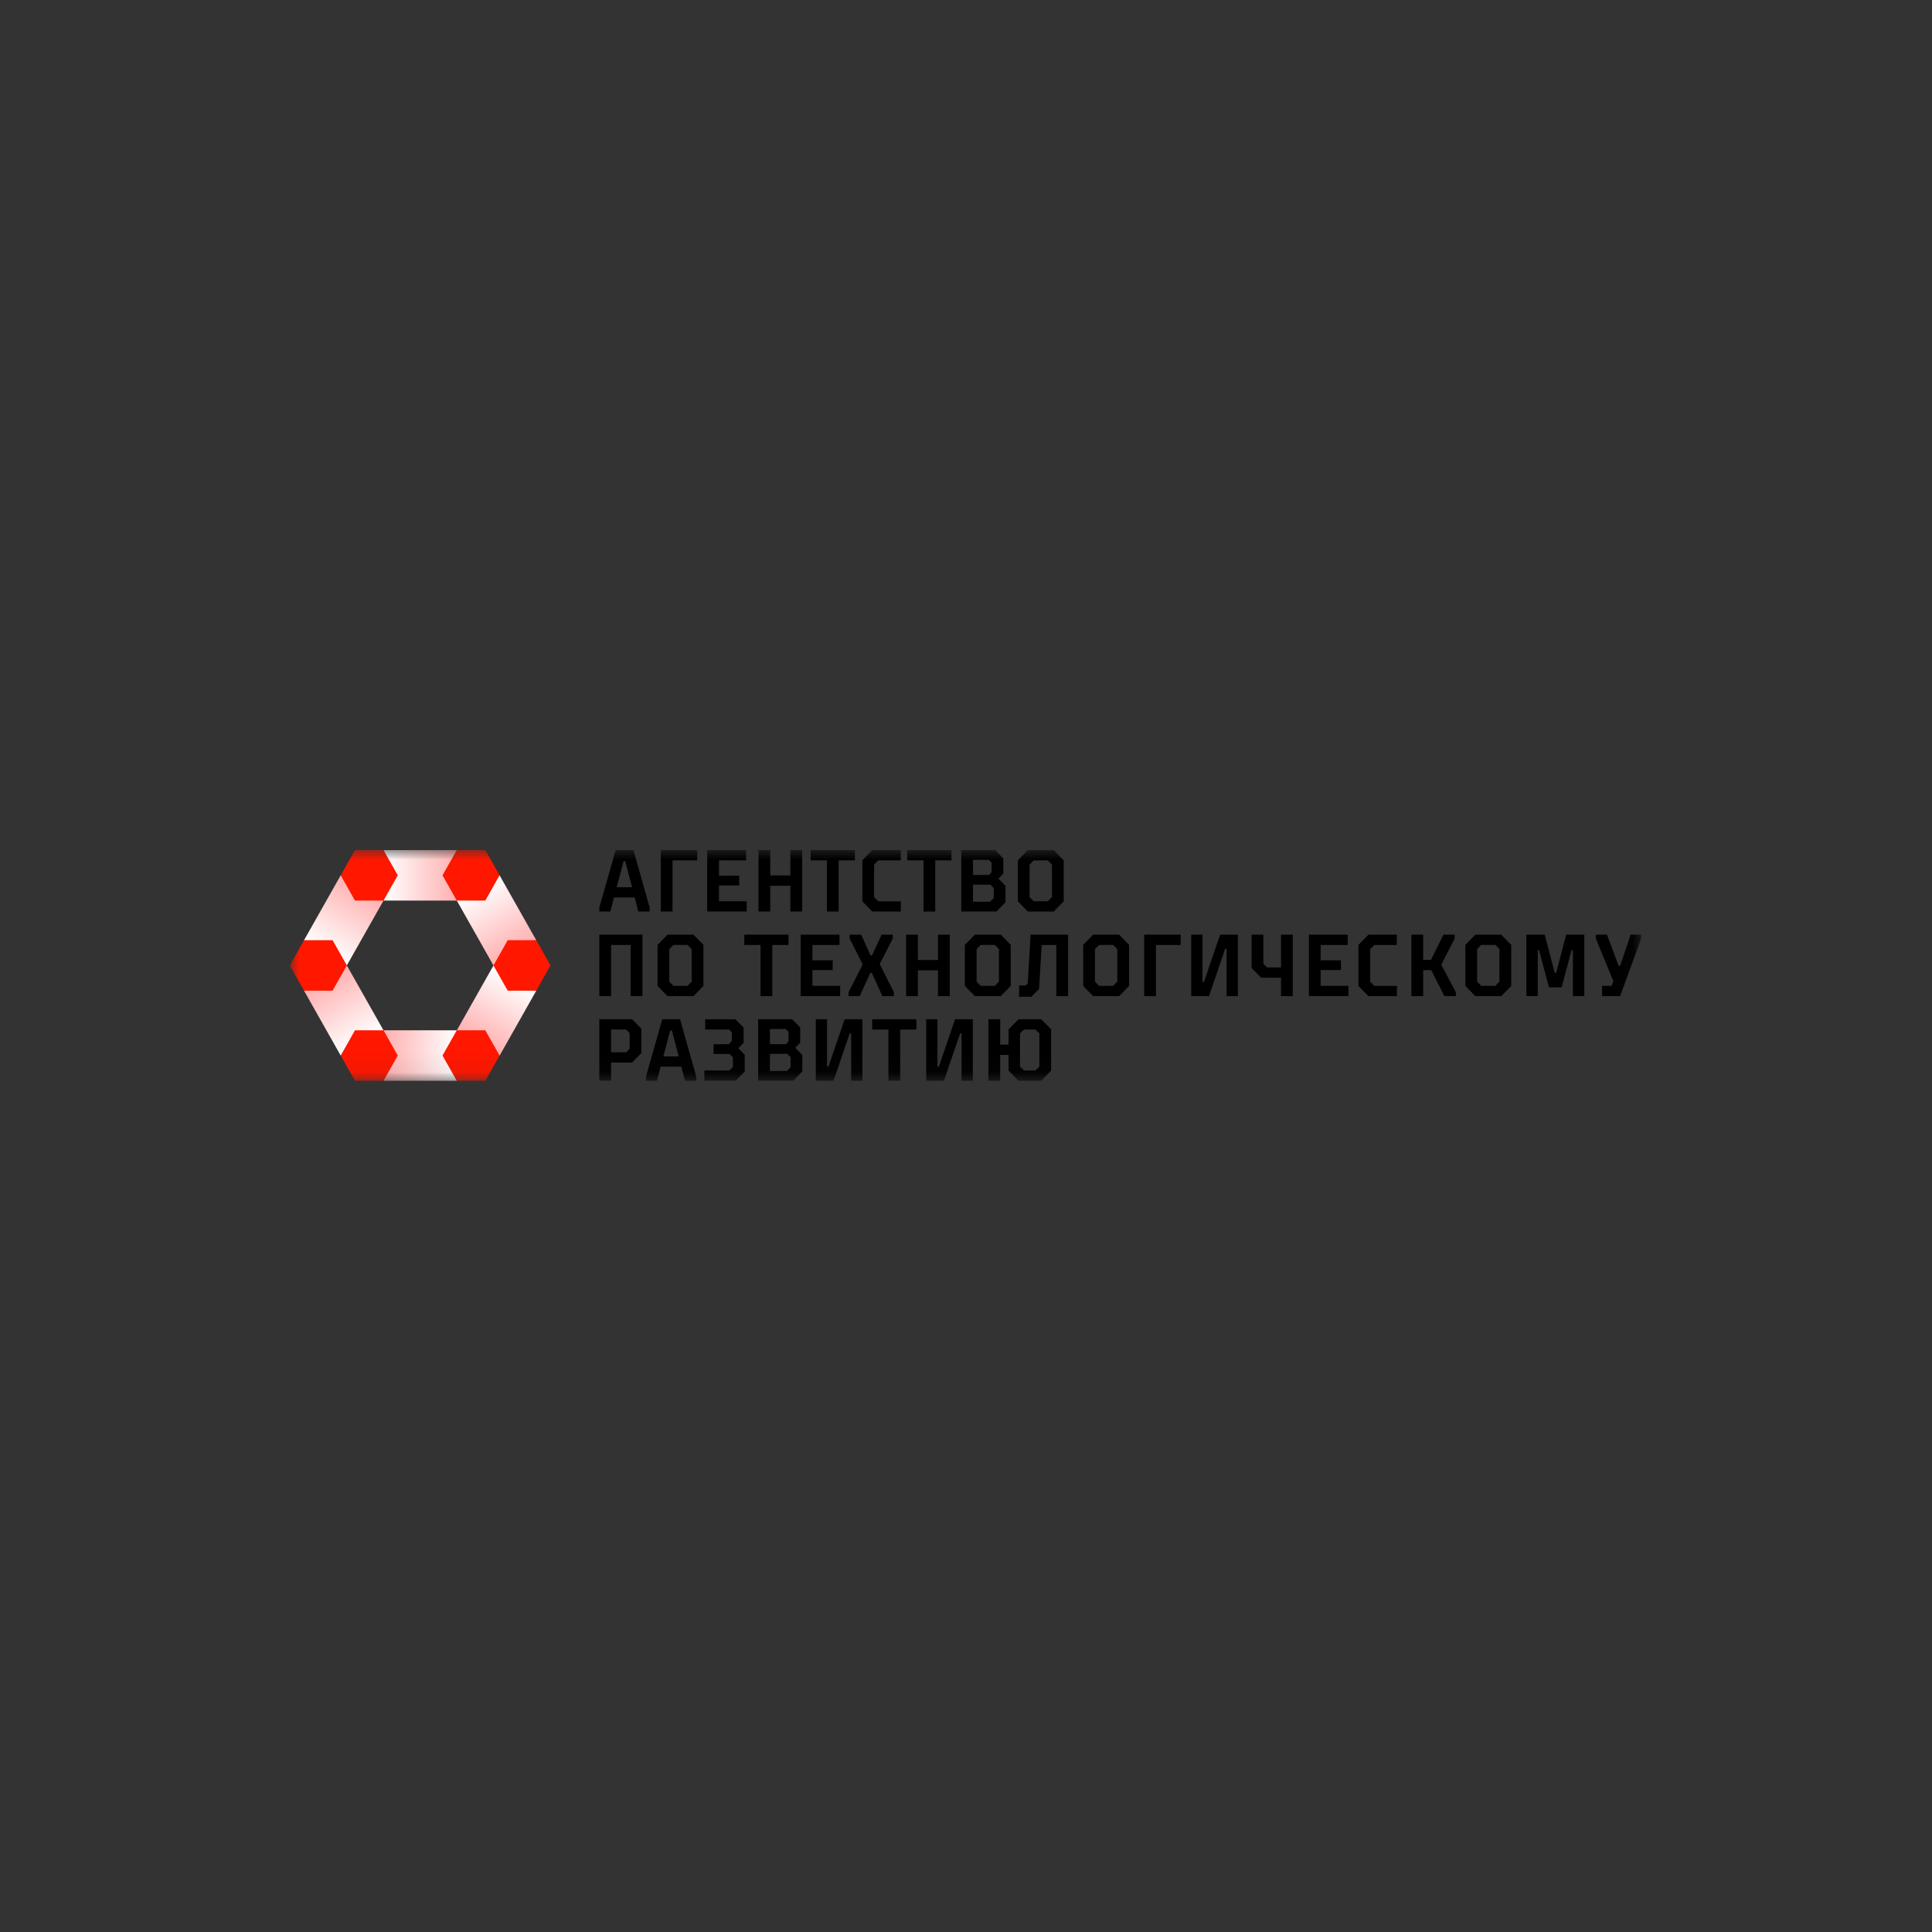 <?xml version="1.0" encoding="UTF-8"?> <svg xmlns="http://www.w3.org/2000/svg" width="100" height="100" viewBox="0 0 100 100" fill="none"><rect x="0" y="0" width="100" height="100" fill="#333333" stroke="none"/><g clip-path="url(#clip0_481_680)"><mask id="mask0_481_680" style="mask-type:luminance" maskUnits="userSpaceOnUse" x="15" y="44" width="70" height="12"><path d="M84.947 44H15V55.944H84.947V44Z" fill="white"></path></mask><g mask="url(#mask0_481_680)"><path d="M32.787 44L33.626 46.976V47.181H33.039L32.852 46.453H31.78L31.589 47.181H31.02V46.976L31.867 44H32.787ZM31.92 45.922H32.715L32.364 44.577H32.275L31.92 45.922Z" fill="black"></path><path d="M34.201 47.181V44H36.09V44.532H34.81V47.181H34.201Z" fill="black"></path><path d="M36.605 47.181V44H38.615V44.532H37.215V45.326H38.264V45.83H37.215V46.648H38.651V47.179H36.605V47.181Z" fill="black"></path><path d="M39.26 47.181V44H39.869V45.312H40.909V44H41.519V47.181H40.909V45.846H39.869V47.181H39.26Z" fill="black"></path><path d="M42.799 47.181V44.532H41.959V44H44.248V44.532H43.408V47.181H42.799Z" fill="black"></path><path d="M45.151 47.181L44.635 46.654V44.527L45.151 44H46.622V44.532H45.457L45.243 44.75V46.432L45.457 46.651H46.626V47.182H45.151V47.181Z" fill="black"></path><path d="M47.799 47.181V44.532H46.959V44H49.248V44.532H48.408V47.181H47.799Z" fill="black"></path><path d="M49.754 47.181V44H51.514L51.931 44.427V45.217L51.678 45.475L52.043 45.847V46.705L51.576 47.178H49.754V47.181ZM50.363 45.287H51.19L51.323 45.15V44.65L51.181 44.504H50.363V45.285V45.287ZM50.363 46.676H51.243L51.435 46.485V45.962L51.261 45.789H50.363V46.675V46.676Z" fill="black"></path><path d="M53.199 47.181L52.684 46.654V44.527L53.199 44H54.541L55.057 44.527V46.654L54.541 47.181H53.199ZM53.505 46.649H54.235L54.449 46.43V44.75L54.235 44.532H53.505L53.291 44.75V46.432L53.505 46.651V46.649Z" fill="black"></path><path d="M31.021 51.56V48.379H33.252V51.56H32.642V48.911H31.629V51.56H31.02H31.021Z" fill="black"></path><path d="M34.551 51.56L34.035 51.033V48.906L34.551 48.379H35.893L36.409 48.906V51.033L35.893 51.56H34.551ZM34.857 51.028H35.587L35.801 50.809V49.128L35.587 48.909H34.857L34.643 49.128V50.809L34.857 51.028Z" fill="black"></path><path d="M39.365 51.56V48.911H38.525V48.379H40.814V48.911H39.974V51.56H39.365Z" fill="black"></path><path d="M41.441 51.56V48.379H43.451V48.911H42.051V49.705H43.1V50.209H42.051V51.026H43.486V51.558H41.441V51.56Z" fill="black"></path><path d="M43.921 51.56V51.359L44.654 49.919L43.978 48.579V48.379H44.574L45.063 49.46H45.134L45.632 48.379H46.21V48.579L45.534 49.901L46.268 51.359V51.56H45.672L45.125 50.355H45.049L44.498 51.56H43.92H43.921Z" fill="black"></path><path d="M46.9 51.56V48.379H47.51V49.691H48.55V48.379H49.159V51.56H48.55V50.224H47.51V51.56H46.9Z" fill="black"></path><path d="M50.457 51.56L49.941 51.033V48.906L50.457 48.379H51.799L52.315 48.906V51.033L51.799 51.56H50.457ZM50.763 51.028H51.493L51.707 50.809V49.128L51.493 48.909H50.763L50.549 49.128V50.809L50.763 51.028Z" fill="black"></path><path d="M52.75 51.596V51.005H53.096L53.194 50.905L53.346 48.379H55.284V51.56H54.675V48.911H53.92L53.781 51.191L53.382 51.595H52.75V51.596Z" fill="black"></path><path d="M56.582 51.56L56.066 51.033V48.906L56.582 48.379H57.924L58.44 48.906V51.033L57.924 51.56H56.582ZM56.888 51.028H57.617L57.831 50.809V49.128L57.617 48.909H56.888L56.674 49.128V50.809L56.888 51.028Z" fill="black"></path><path d="M59.223 51.56V48.379H61.112V48.911H59.832V51.56H59.223Z" fill="black"></path><path d="M61.658 51.56V48.379H62.241V50.828H62.317L63.152 48.379H64.072V51.56H63.489V49.111H63.413L62.578 51.56H61.658Z" fill="black"></path><path d="M66.304 51.558V50.604H65.277L64.783 50.105V48.379H65.392V49.883L65.58 50.074H66.305V48.379H66.914V51.56H66.305L66.304 51.558Z" fill="black"></path><path d="M67.748 51.56V48.379H69.757V48.911H68.357V49.705H69.407V50.209H68.357V51.026H69.793V51.558H67.748V51.56Z" fill="black"></path><path d="M70.828 51.56L70.312 51.033V48.906L70.828 48.379H72.299V48.911H71.134L70.92 49.129V50.811L71.134 51.029H72.304V51.561H70.828V51.56Z" fill="black"></path><path d="M73.055 51.56V48.379H73.664V49.682H74.068L74.713 48.379H75.291V48.584L74.599 49.933L75.354 51.355V51.56H74.762L74.082 50.215H73.664V51.56H73.055Z" fill="black"></path><path d="M76.363 51.56L75.848 51.033V48.906L76.363 48.379H77.705L78.221 48.906V51.033L77.705 51.56H76.363ZM76.669 51.028H77.398L77.612 50.809V49.128L77.398 48.909H76.669L76.456 49.128V50.809L76.669 51.028Z" fill="black"></path><path d="M79.003 51.56V48.379H79.955L80.47 50.346H80.551L81.066 48.379H82.004V51.56H81.413V49.175H81.346L80.83 51.105H80.176L79.66 49.175H79.594V51.56H79.002H79.003Z" fill="black"></path><path d="M82.924 51.56V51.028H83.417L83.506 50.782L82.6 48.579V48.379H83.178L83.774 49.978H83.863L84.401 48.379H84.948V48.579L83.858 51.56H82.925H82.924Z" fill="black"></path><path d="M31.021 55.939V52.758H32.718L33.198 53.248V54.506L32.718 54.997H31.629V55.937H31.02L31.021 55.939ZM31.63 54.467H32.412L32.59 54.284V53.472L32.412 53.289H31.63V54.467Z" fill="black"></path><path d="M35.201 52.758L36.04 55.733V55.939H35.453L35.266 55.211H34.194L34.003 55.939H33.434V55.733L34.278 52.758H35.198H35.201ZM34.334 54.679H35.129L34.779 53.335H34.689L34.334 54.679Z" fill="black"></path><path d="M36.457 55.94V55.408H37.755L37.937 55.222V54.731L37.763 54.553H36.933V54.049H37.719L37.879 53.885V53.431L37.737 53.289H36.502V52.758H38.067L38.489 53.185V53.979L38.214 54.255L38.547 54.6V55.463L38.08 55.935H36.457V55.94Z" fill="black"></path><path d="M39.242 55.939V52.758H41.001L41.419 53.185V53.974L41.165 54.233L41.529 54.605V55.463L41.062 55.935H39.24L39.242 55.939ZM39.851 54.044H40.677L40.811 53.908V53.408L40.669 53.262H39.851V54.043V54.044ZM39.851 55.434H40.731L40.923 55.243V54.72L40.749 54.547H39.851V55.433V55.434Z" fill="black"></path><path d="M42.225 55.939V52.758H42.807V55.206H42.883L43.718 52.758H44.638V55.939H44.056V53.49H43.98L43.145 55.939H42.225Z" fill="black"></path><path d="M45.984 55.939V53.289H45.145V52.758H47.433V53.289H46.594V55.939H45.984Z" fill="black"></path><path d="M47.94 55.939V52.758H48.522V55.206H48.598L49.433 52.758H50.353V55.939H49.77V53.49H49.695L48.859 55.939H47.94Z" fill="black"></path><path d="M51.16 55.939V52.758H51.77V54.07H52.205V53.28L52.716 52.758H53.895L54.406 53.28V55.416L53.895 55.939H52.716L52.205 55.416V54.603H51.77V55.939H51.16ZM53 55.407H53.596L53.797 55.206V53.488L53.596 53.288H53L52.795 53.493V55.202L53 55.407Z" fill="black"></path><path d="M23.646 44H19.852V46.614H23.646V44Z" fill="url(#paint0_linear_481_680)"></path><path d="M19.85 55.942H23.644V53.328H19.85V55.942Z" fill="url(#paint1_linear_481_680)"></path><path d="M17.635 45.305L15.738 48.663L17.953 49.97L19.851 46.612L17.635 45.305Z" fill="url(#paint2_linear_481_680)"></path><path d="M25.86 45.309L23.645 46.616L25.542 49.974L27.757 48.667L25.86 45.309Z" fill="url(#paint3_linear_481_680)"></path><path d="M25.542 49.973L23.645 53.331L25.86 54.638L27.757 51.28L25.542 49.973Z" fill="url(#paint4_linear_481_680)"></path><path d="M17.953 49.973L15.738 51.28L17.635 54.638L19.851 53.331L17.953 49.973Z" fill="url(#paint5_linear_481_680)"></path><path d="M25.12 44H23.643L22.904 45.306L23.643 46.614H25.12L25.857 45.306L25.12 44Z" fill="#FF1700"></path><path d="M27.757 48.664H26.28L25.541 49.97L26.28 51.278H27.757L28.496 49.97L27.757 48.664Z" fill="#FF1700"></path><path d="M25.12 53.328H23.643L22.904 54.635L23.643 55.942H25.12L25.857 54.635L25.12 53.328Z" fill="#FF1700"></path><path d="M19.851 53.328H18.373L17.635 54.635L18.373 55.942H19.851L20.588 54.635L19.851 53.328Z" fill="#FF1700"></path><path d="M17.214 48.664H15.739L15 49.97L15.739 51.278H17.214L17.953 49.97L17.214 48.664Z" fill="#FF1700"></path><path d="M19.851 44H18.373L17.635 45.306L18.373 46.614H19.851L20.588 45.306L19.851 44Z" fill="#FF1700"></path></g></g><defs><linearGradient id="paint0_linear_481_680" x1="19.852" y1="45.306" x2="23.646" y2="45.306" gradientUnits="userSpaceOnUse"><stop stop-color="white"></stop><stop offset="1" stop-color="#FFB0B0"></stop></linearGradient><linearGradient id="paint1_linear_481_680" x1="23.644" y1="54.635" x2="19.85" y2="54.635" gradientUnits="userSpaceOnUse"><stop stop-color="white"></stop><stop offset="1" stop-color="#FFB0B0"></stop></linearGradient><linearGradient id="paint2_linear_481_680" x1="16.845" y1="49.316" x2="18.805" y2="45.996" gradientUnits="userSpaceOnUse"><stop stop-color="white"></stop><stop offset="1" stop-color="#FFB0B0"></stop></linearGradient><linearGradient id="paint3_linear_481_680" x1="26.649" y1="49.33" x2="24.69" y2="46.01" gradientUnits="userSpaceOnUse"><stop stop-color="#FFB0B0"></stop><stop offset="1" stop-color="white"></stop></linearGradient><linearGradient id="paint4_linear_481_680" x1="26.659" y1="50.615" x2="24.7" y2="53.935" gradientUnits="userSpaceOnUse"><stop stop-color="white"></stop><stop offset="1" stop-color="#FFB0B0"></stop></linearGradient><linearGradient id="paint5_linear_481_680" x1="18.73" y1="53.982" x2="16.771" y2="50.662" gradientUnits="userSpaceOnUse"><stop stop-color="white"></stop><stop offset="1" stop-color="#FFB0B0"></stop></linearGradient><clipPath id="clip0_481_680"><rect width="70" height="12" fill="white" transform="translate(15 44)"></rect></clipPath></defs></svg> 